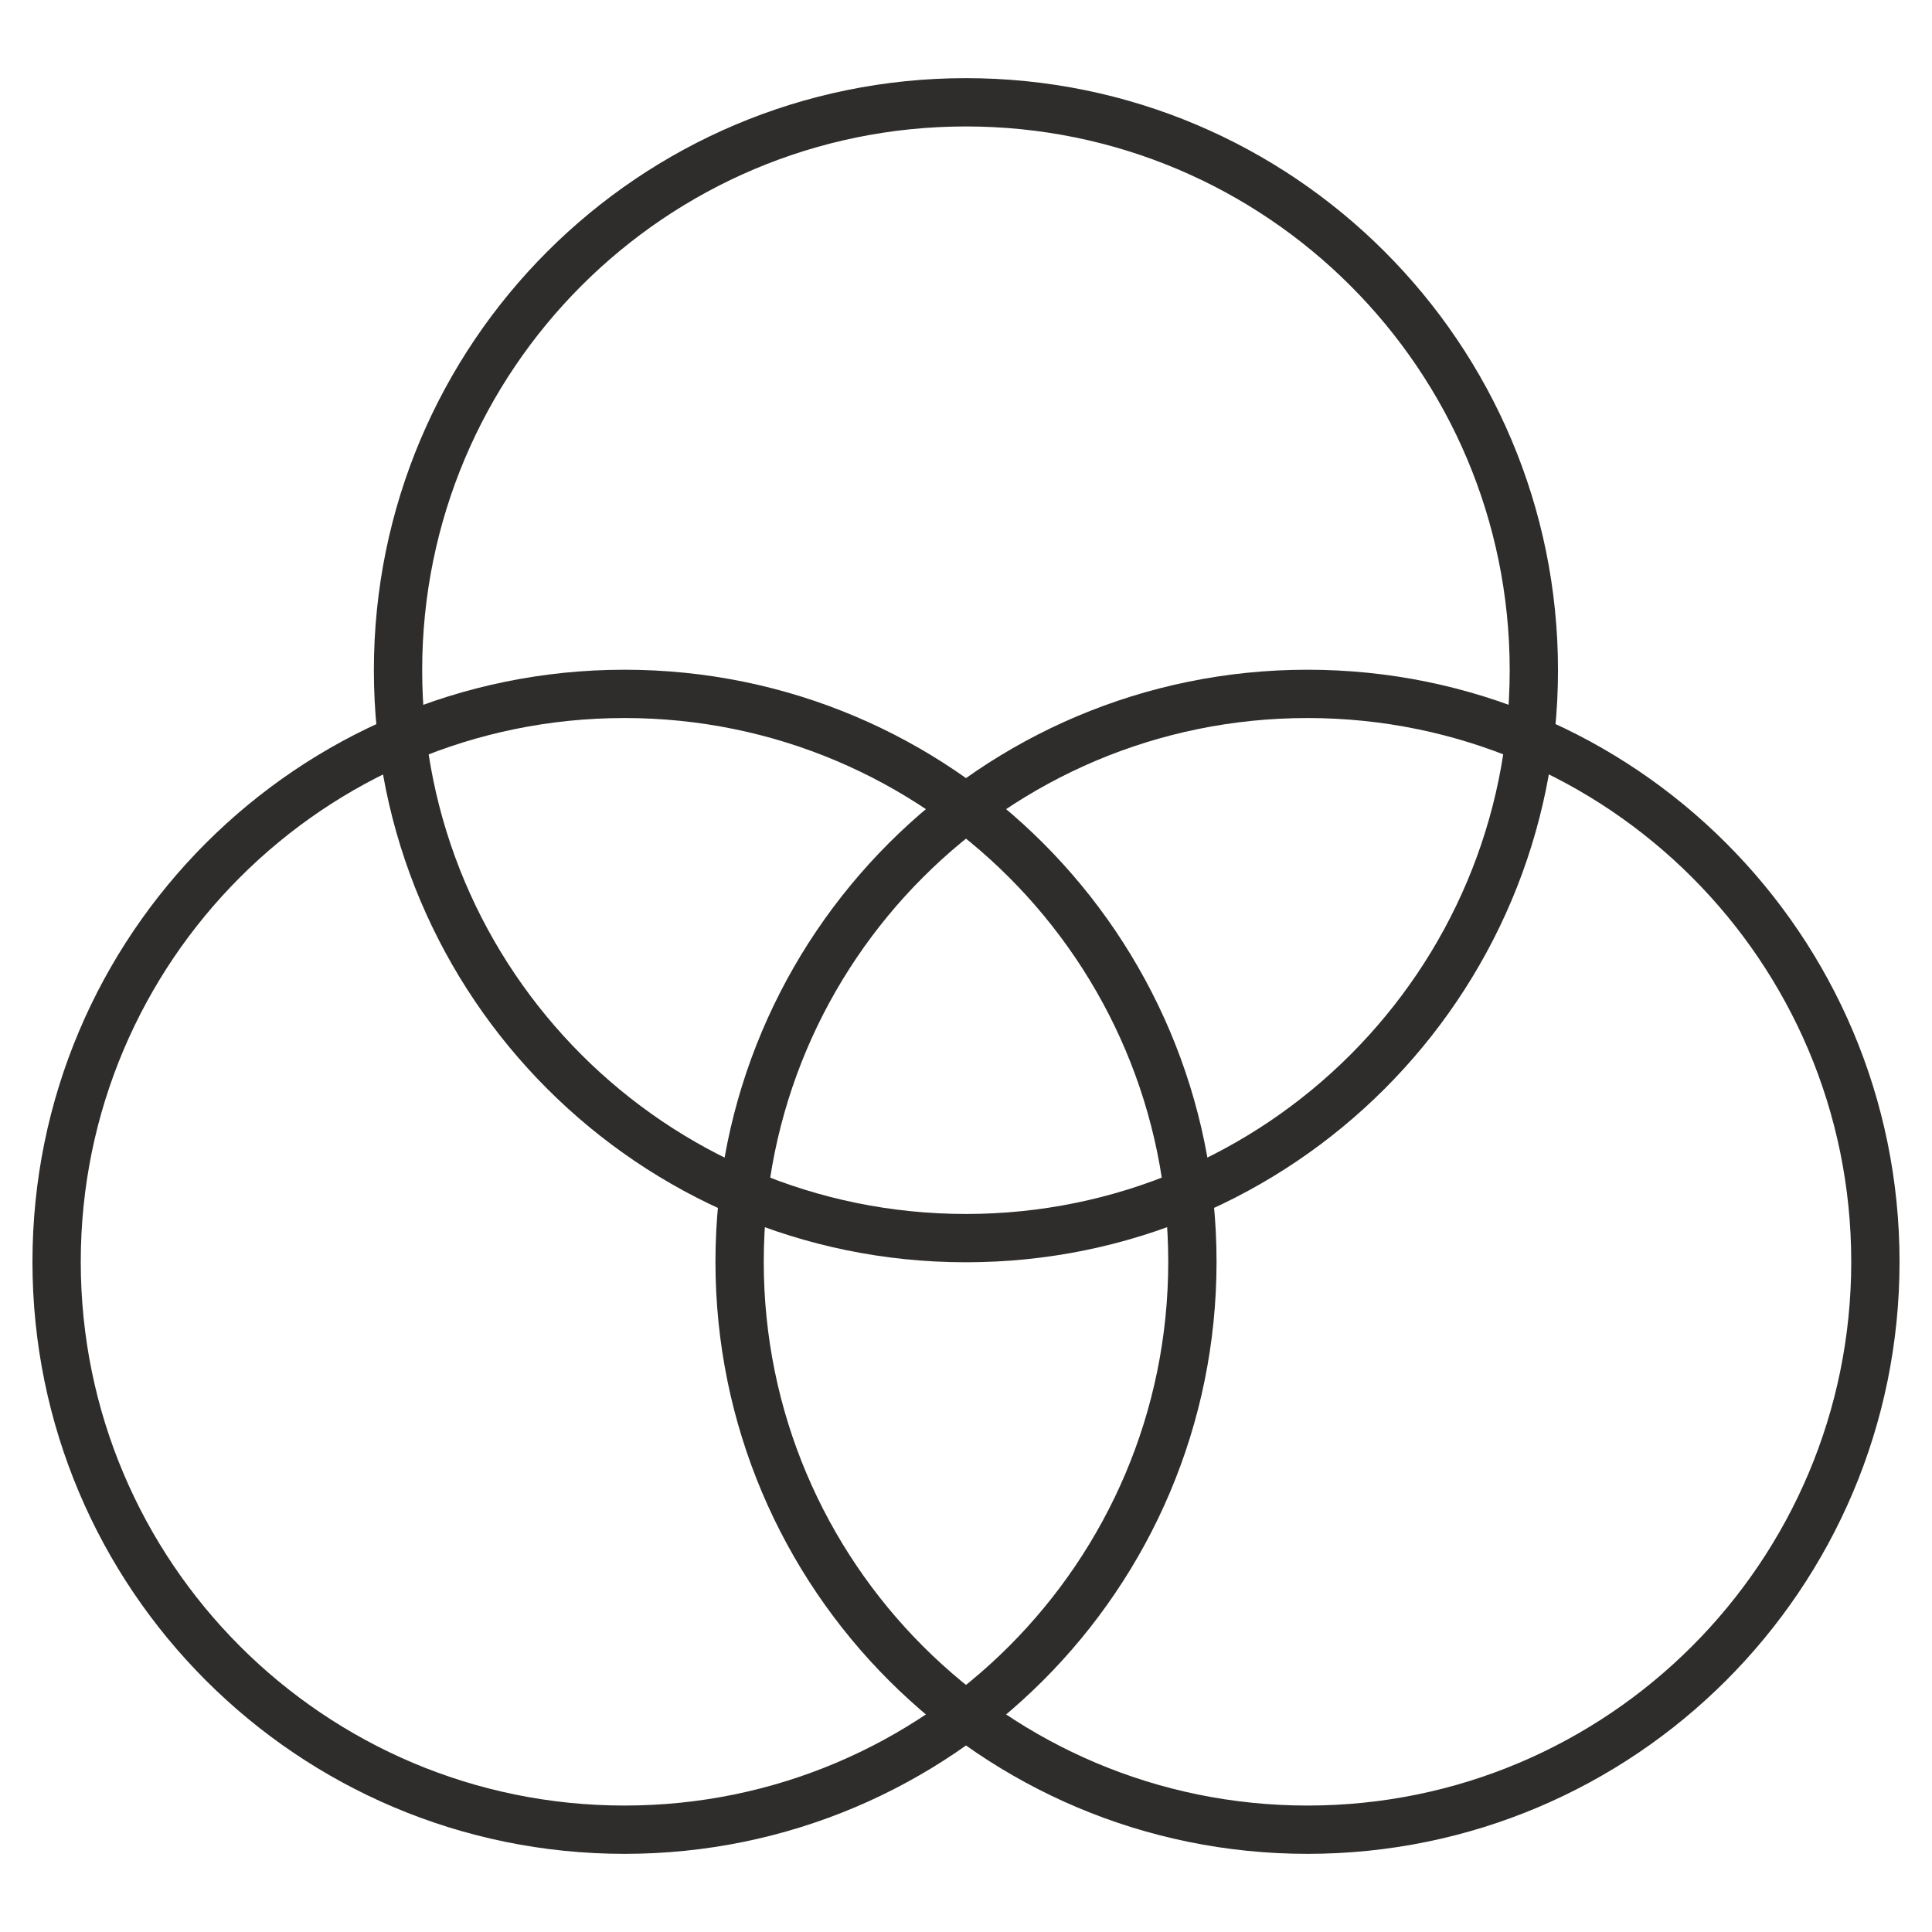 <svg width="60" height="60" fill="none" xmlns="http://www.w3.org/2000/svg"><path d="M37.031 39.186c0-9.74-7.896-17.637-17.636-17.637-9.741 0-17.637 7.896-17.637 17.637 0 9.74 7.896 17.637 17.637 17.637 9.74 0 17.636-7.897 17.636-17.637Z" stroke="#2E2D2C" stroke-width="1.5" stroke-miterlimit="10" stroke-linecap="round" stroke-linejoin="round"/><path d="M22.969 39.186c0-9.74 7.896-17.637 17.636-17.637 9.741 0 17.637 7.896 17.637 17.637 0 9.74-7.896 17.637-17.636 17.637-9.741 0-17.637-7.897-17.637-17.637Z" stroke="#2E2D2C" stroke-width="1.5" stroke-miterlimit="10" stroke-linecap="round" stroke-linejoin="round"/><path d="M12.361 20.814c0-9.74 7.896-17.637 17.637-17.637 9.74 0 17.637 7.896 17.637 17.637 0 9.74-7.896 17.637-17.637 17.637-9.74 0-17.637-7.896-17.637-17.637Z" stroke="#2E2D2C" stroke-width="1.5" stroke-miterlimit="10" stroke-linecap="round" stroke-linejoin="round"/></svg>